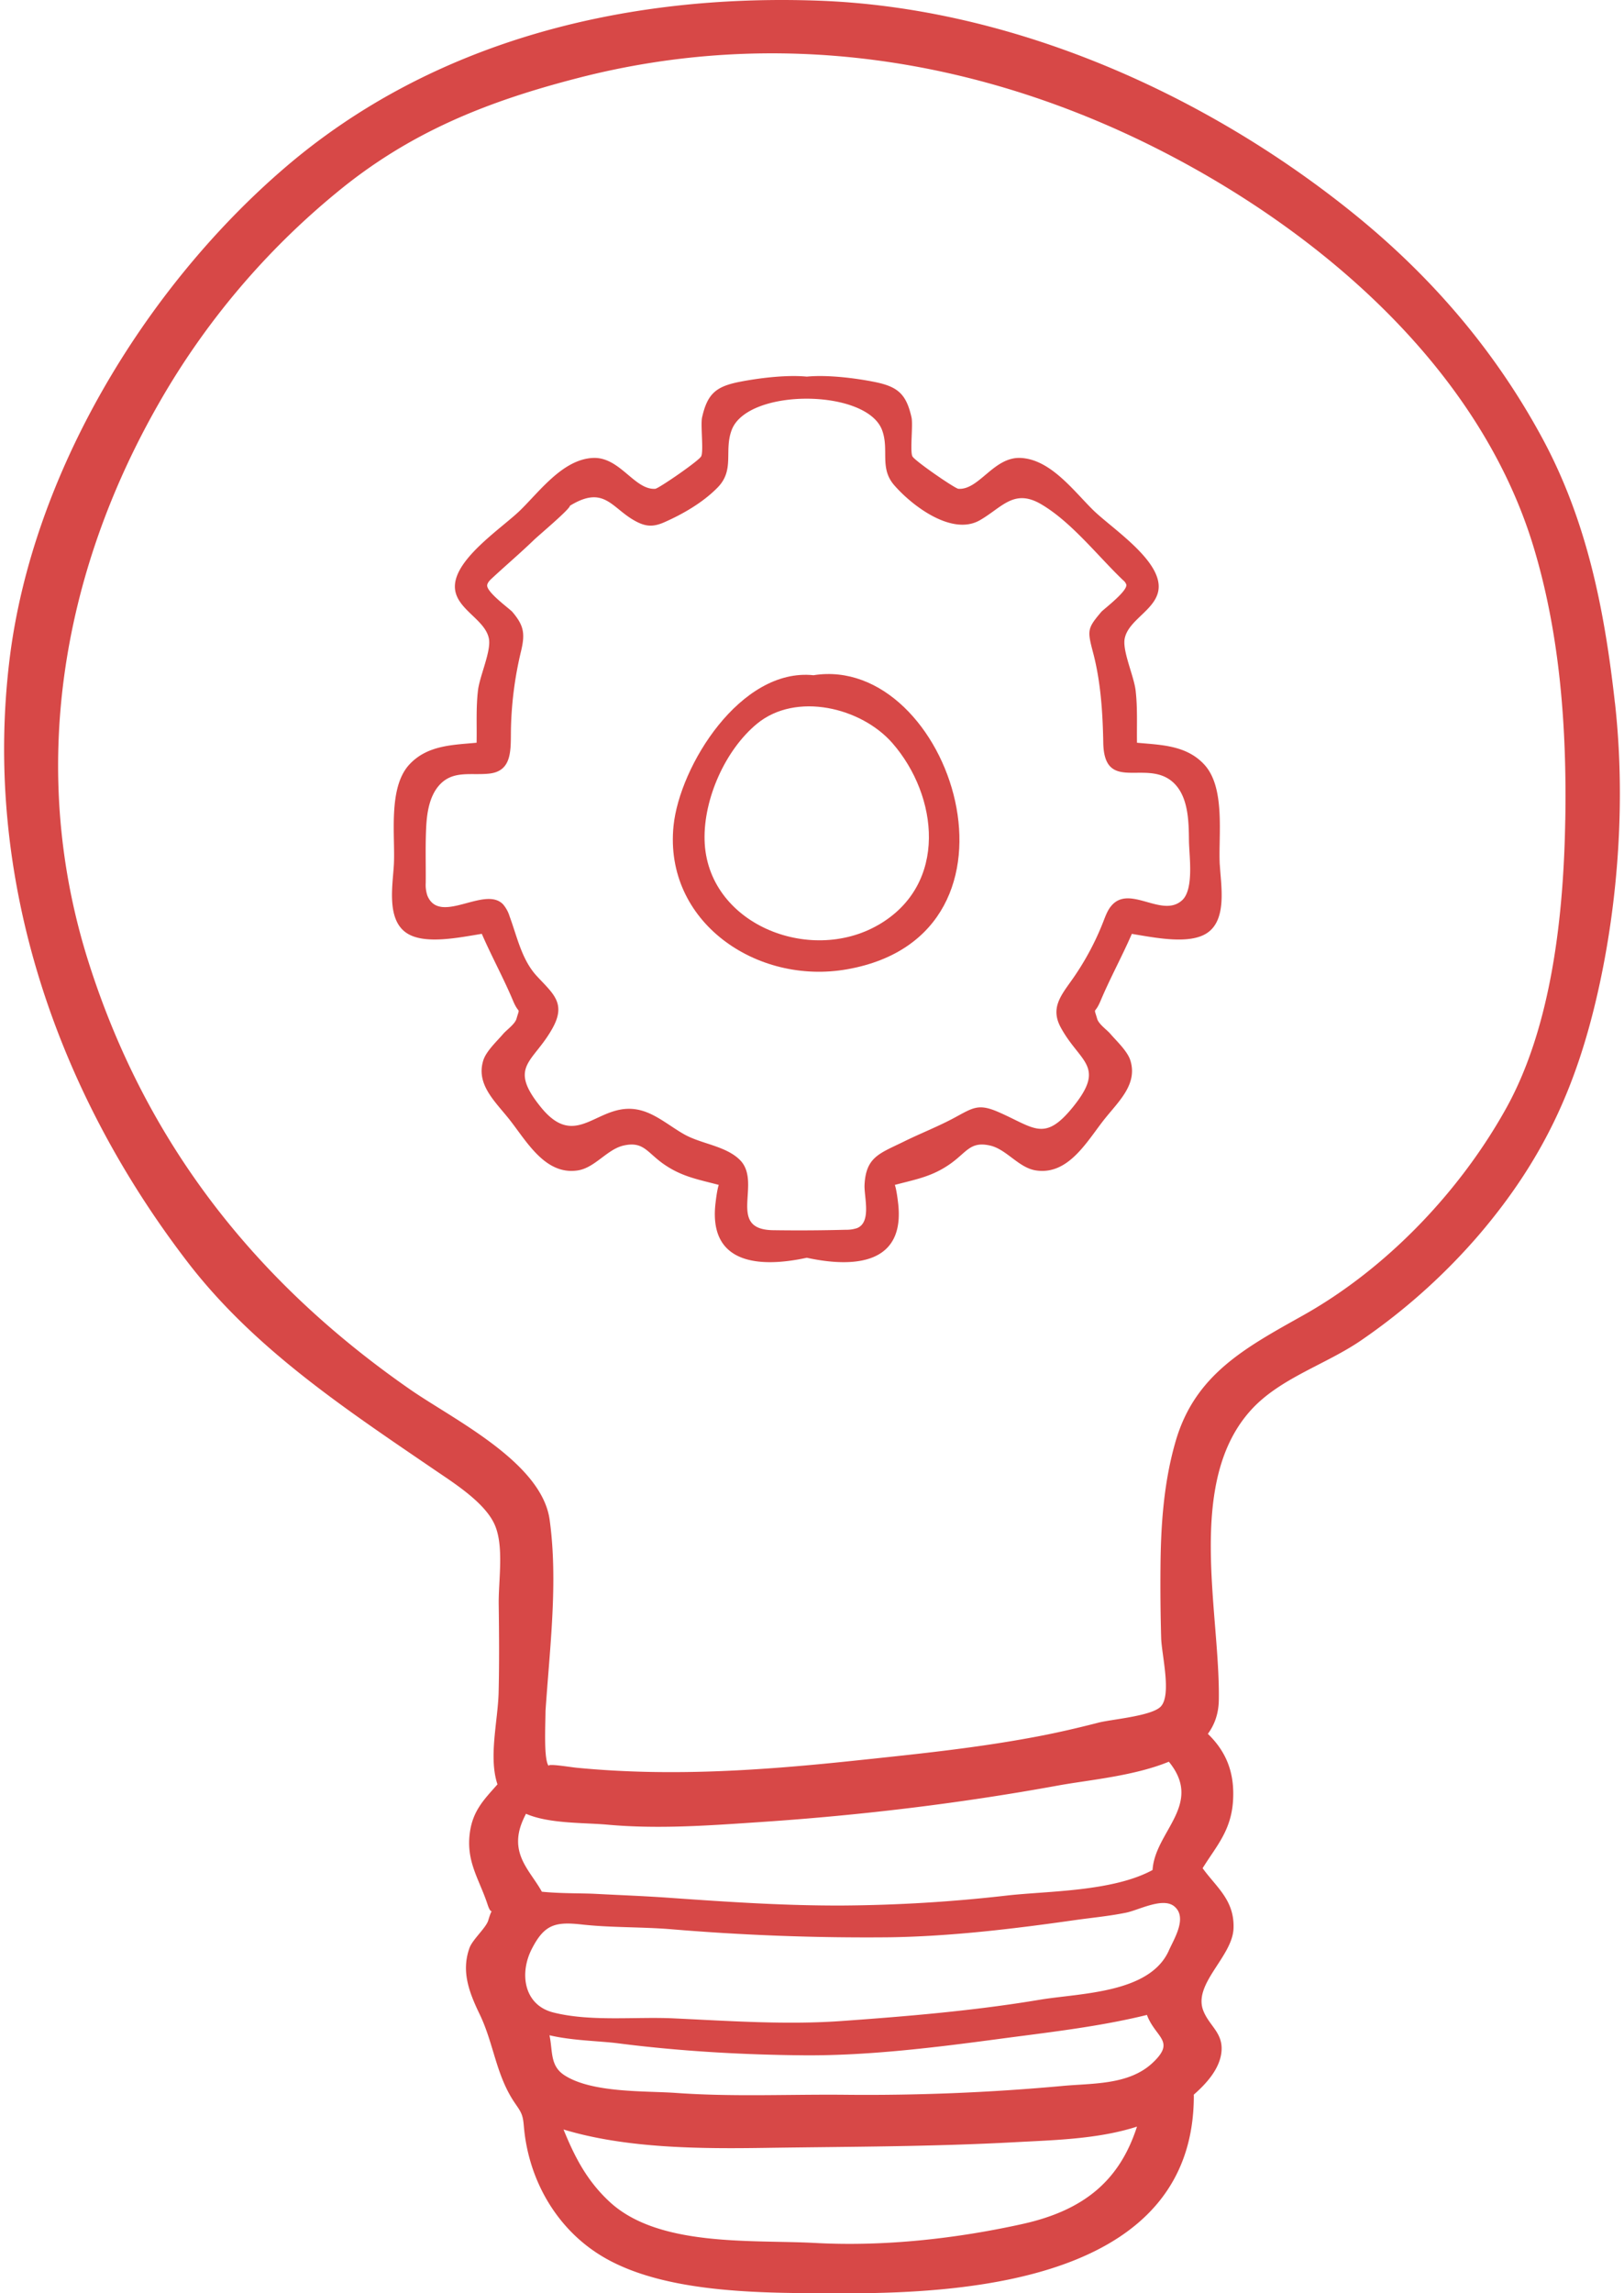 <svg xmlns="http://www.w3.org/2000/svg" width="34" height="48"><g fill="#D74847" fill-rule="nonzero"><path d="M33.81 14.714c-.216-1.94-.583-3.806-1.518-5.538-.992-1.838-2.323-3.387-3.946-4.7C25.23 1.956 21.173.153 17.11.013 13.074-.127 9.06.858 5.976 3.5 3.023 6.03.666 9.944.198 13.818c-.55 4.552.968 9.01 3.74 12.612 1.39 1.804 3.286 3.056 5.148 4.327.41.28 1.066.69 1.271 1.157.2.453.077 1.168.084 1.663.008.593.013 1.238-.002 1.851-.015.59-.214 1.354-.024 1.92-.265.303-.52.543-.58 1.025-.076.601.198.958.373 1.49.101.309.127-.049.014.333-.047.157-.33.4-.393.577-.178.497-.003.938.217 1.395.296.617.338 1.279.74 1.86.052.077.109.153.14.24.03.085.036.176.044.265.102 1.112.696 2.148 1.678 2.718 1.36.79 3.503.743 5.012.749 2.88.01 7.33-.384 7.334-4.13q0-.013-.003-.025c.258-.227.539-.53.58-.886.046-.408-.249-.545-.378-.872-.222-.562.608-1.128.632-1.722.023-.594-.36-.863-.647-1.262.292-.473.62-.803.64-1.482.019-.56-.166-.977-.53-1.33.14-.191.224-.421.229-.702.032-1.83-.705-4.564.678-6.08.608-.668 1.573-.951 2.31-1.46a12.8 12.8 0 0 0 2.456-2.2c1.332-1.559 2.036-3.08 2.486-5.059.442-1.942.585-4.096.364-6.076M21.407 46.55c-1.4.31-2.908.475-4.343.397-1.31-.071-3.27.094-4.3-.86-.475-.44-.73-.935-.966-1.515 1.317.4 2.889.405 4.224.385 1.744-.026 3.501-.024 5.247-.12.83-.044 1.731-.066 2.535-.325-.355 1.097-1.07 1.744-2.397 2.038m2.724-3.373c-.498.469-1.265.425-1.89.484a45 45 0 0 1-4.583.184c-1.175-.01-2.326.046-3.502-.038-.648-.046-1.76.005-2.34-.371-.305-.199-.241-.501-.312-.836.486.114 1.043.118 1.435.168 1.272.164 2.594.24 3.876.251 1.366.012 2.784-.166 4.136-.347 1.005-.134 2.06-.251 3.062-.498q.008.024.018.048c.194.442.573.51.1.955m.34-2.35c-.403.9-1.856.888-2.706 1.03-1.37.229-2.754.345-4.14.444-1.161.084-2.355-.001-3.52-.055-.802-.038-1.744.074-2.524-.124-.612-.156-.712-.814-.447-1.33.265-.518.496-.572 1.053-.51.612.067 1.23.048 1.844.097a49 49 0 0 0 4.601.17c1.289-.02 2.6-.178 3.875-.36.356-.05.715-.083 1.068-.155.266-.054.77-.33 1.01-.132.28.232-.002.674-.114.924m-.341-1.685c-.835.454-2.193.438-3.04.533a32 32 0 0 1-3.435.21c-1.212.006-2.415-.075-3.624-.16-.527-.038-1.054-.057-1.581-.085-.273-.014-.715-.004-1.106-.044-.185-.34-.5-.628-.497-1.06.001-.212.074-.394.165-.571.482.21 1.202.183 1.707.228 1.072.097 2.145.016 3.216-.056 2.088-.14 4.172-.39 6.23-.766.622-.113 1.575-.195 2.306-.496.732.896-.292 1.457-.341 2.267m8.64-21.978c-.032 1.943-.273 4.295-1.233 6.027-.968 1.746-2.507 3.363-4.265 4.347-1.205.675-2.25 1.234-2.656 2.62-.25.854-.313 1.751-.32 2.636q-.007.747.014 1.492c.01.35.226 1.198-.012 1.438-.197.198-1.033.264-1.299.333-.432.111-.856.21-1.296.293-1.236.234-2.46.36-3.71.492-1.995.213-3.924.352-5.915.16-.167-.017-.65-.1-.586-.032-.111-.12-.074-.814-.071-1.16.09-1.335.265-2.706.086-4-.168-1.206-2.023-2.102-2.923-2.728-3.253-2.261-5.527-5.165-6.726-8.93-1.273-4-.586-8.137 1.483-11.736a15.9 15.9 0 0 1 3.714-4.39c1.526-1.259 3.14-1.9 5.037-2.39 4.125-1.068 8.314-.44 12.087 1.454 3.431 1.724 6.798 4.604 7.932 8.374.554 1.84.692 3.794.66 5.7"/><path d="M25.537 18.1c-.033-.598.128-1.613-.328-2.101-.377-.405-.91-.406-1.405-.453-.006-.365.014-.73-.029-1.096-.035-.297-.274-.813-.23-1.075.074-.43.748-.638.712-1.137-.041-.575-.997-1.197-1.364-1.555-.409-.399-.893-1.067-1.524-1.098-.565-.027-.87.675-1.304.646-.069-.004-.908-.58-.962-.678-.056-.102.016-.661-.02-.818-.112-.499-.295-.648-.796-.745-.355-.07-.942-.15-1.396-.107-.454-.043-1.041.038-1.395.107-.502.097-.684.246-.797.745-.036.157.036.716-.02.818-.054.098-.893.674-.961.678-.435.029-.74-.673-1.305-.646-.63.03-1.115.7-1.524 1.098-.367.358-1.322.98-1.364 1.555-.036.5.638.707.712 1.137.045.262-.195.778-.23 1.075-.043.366-.022.731-.029 1.096-.494.047-1.027.048-1.405.453-.456.488-.295 1.503-.327 2.1-.024.432-.16 1.15.27 1.432.37.244 1.08.095 1.571.015.207.477.455.926.654 1.401.128.305.15.107.072.377-.033.113-.206.232-.279.317-.125.148-.355.358-.416.554-.153.49.227.84.524 1.208.368.456.758 1.202 1.454 1.095.361-.055.614-.443.96-.521.42-.095.49.148.848.395.357.246.677.308 1.087.414l.057.015c-.036.1-.064.348-.064.35-.171 1.303.892 1.395 1.907 1.175 1.016.22 2.079.128 1.908-1.175 0-.002-.028-.25-.065-.35l.058-.015c.41-.106.73-.168 1.086-.414.36-.247.429-.49.849-.395.346.078.599.466.96.521.696.107 1.085-.639 1.454-1.095.297-.368.677-.719.524-1.208-.062-.196-.29-.406-.417-.554-.072-.085-.246-.204-.278-.317-.078-.27-.056-.072.072-.377.2-.475.447-.924.654-1.4.49.08 1.201.228 1.572-.016.429-.282.293-1 .27-1.432m-.644.42c-.023.135-.066.25-.143.322-.417.387-1.096-.332-1.48.114-.083.095-.126.217-.172.335a5.7 5.7 0 0 1-.674 1.244c-.228.321-.43.578-.218.97.4.739.96.801.252 1.672-.593.729-.803.431-1.54.107-.433-.192-.542-.101-.94.114-.342.184-.707.325-1.055.497-.506.249-.794.318-.824.904-.013.245.152.78-.155.907a.7.7 0 0 1-.235.035 37 37 0 0 1-1.527.009c-.99-.015-.212-1.002-.698-1.476-.296-.288-.793-.328-1.149-.524-.287-.158-.576-.412-.9-.503-.897-.254-1.332.889-2.111-.07-.707-.87-.148-.933.252-1.672.276-.512-.003-.71-.341-1.077-.313-.34-.408-.816-.567-1.247a.7.7 0 0 0-.14-.255c-.386-.39-1.317.444-1.58-.175a.7.7 0 0 1-.036-.27c.004-.401-.011-.808.012-1.21.017-.277.071-.615.275-.839.286-.315.663-.197 1.044-.239.45-.05.45-.439.452-.83a7.6 7.6 0 0 1 .212-1.73c.09-.376.059-.542-.186-.83-.095-.092-.557-.427-.521-.563.014-.055.058-.097.1-.136.29-.269.594-.528.878-.802.09-.088.753-.644.753-.715.705-.433.865.03 1.337.302.222.128.383.154.628.048.4-.175.823-.42 1.129-.734.36-.37.128-.762.292-1.2.329-.882 2.824-.87 3.149 0 .154.413-.06.79.253 1.152.377.435 1.214 1.07 1.796.734.463-.266.711-.669 1.282-.334.637.374 1.184 1.084 1.717 1.592a.2.2 0 0 1 .064.086c.04.127-.433.489-.518.57-.295.35-.302.384-.176.859.16.608.202 1.26.213 1.886.02 1.08.927.311 1.479.844.304.295.311.807.315 1.197.002.223.055.627.002.932"/><path d="M17.031 14.133c-1.526-.16-2.802 1.898-2.93 3.153-.203 2.003 1.733 3.338 3.634 3.002 4.105-.725 2.16-6.609-.704-6.155m1.36 5.225c-1.45.84-3.596-.028-3.64-1.775-.022-.858.43-1.884 1.098-2.435.817-.672 2.184-.34 2.836.408.957 1.098 1.174 2.951-.293 3.802"/></g></svg>